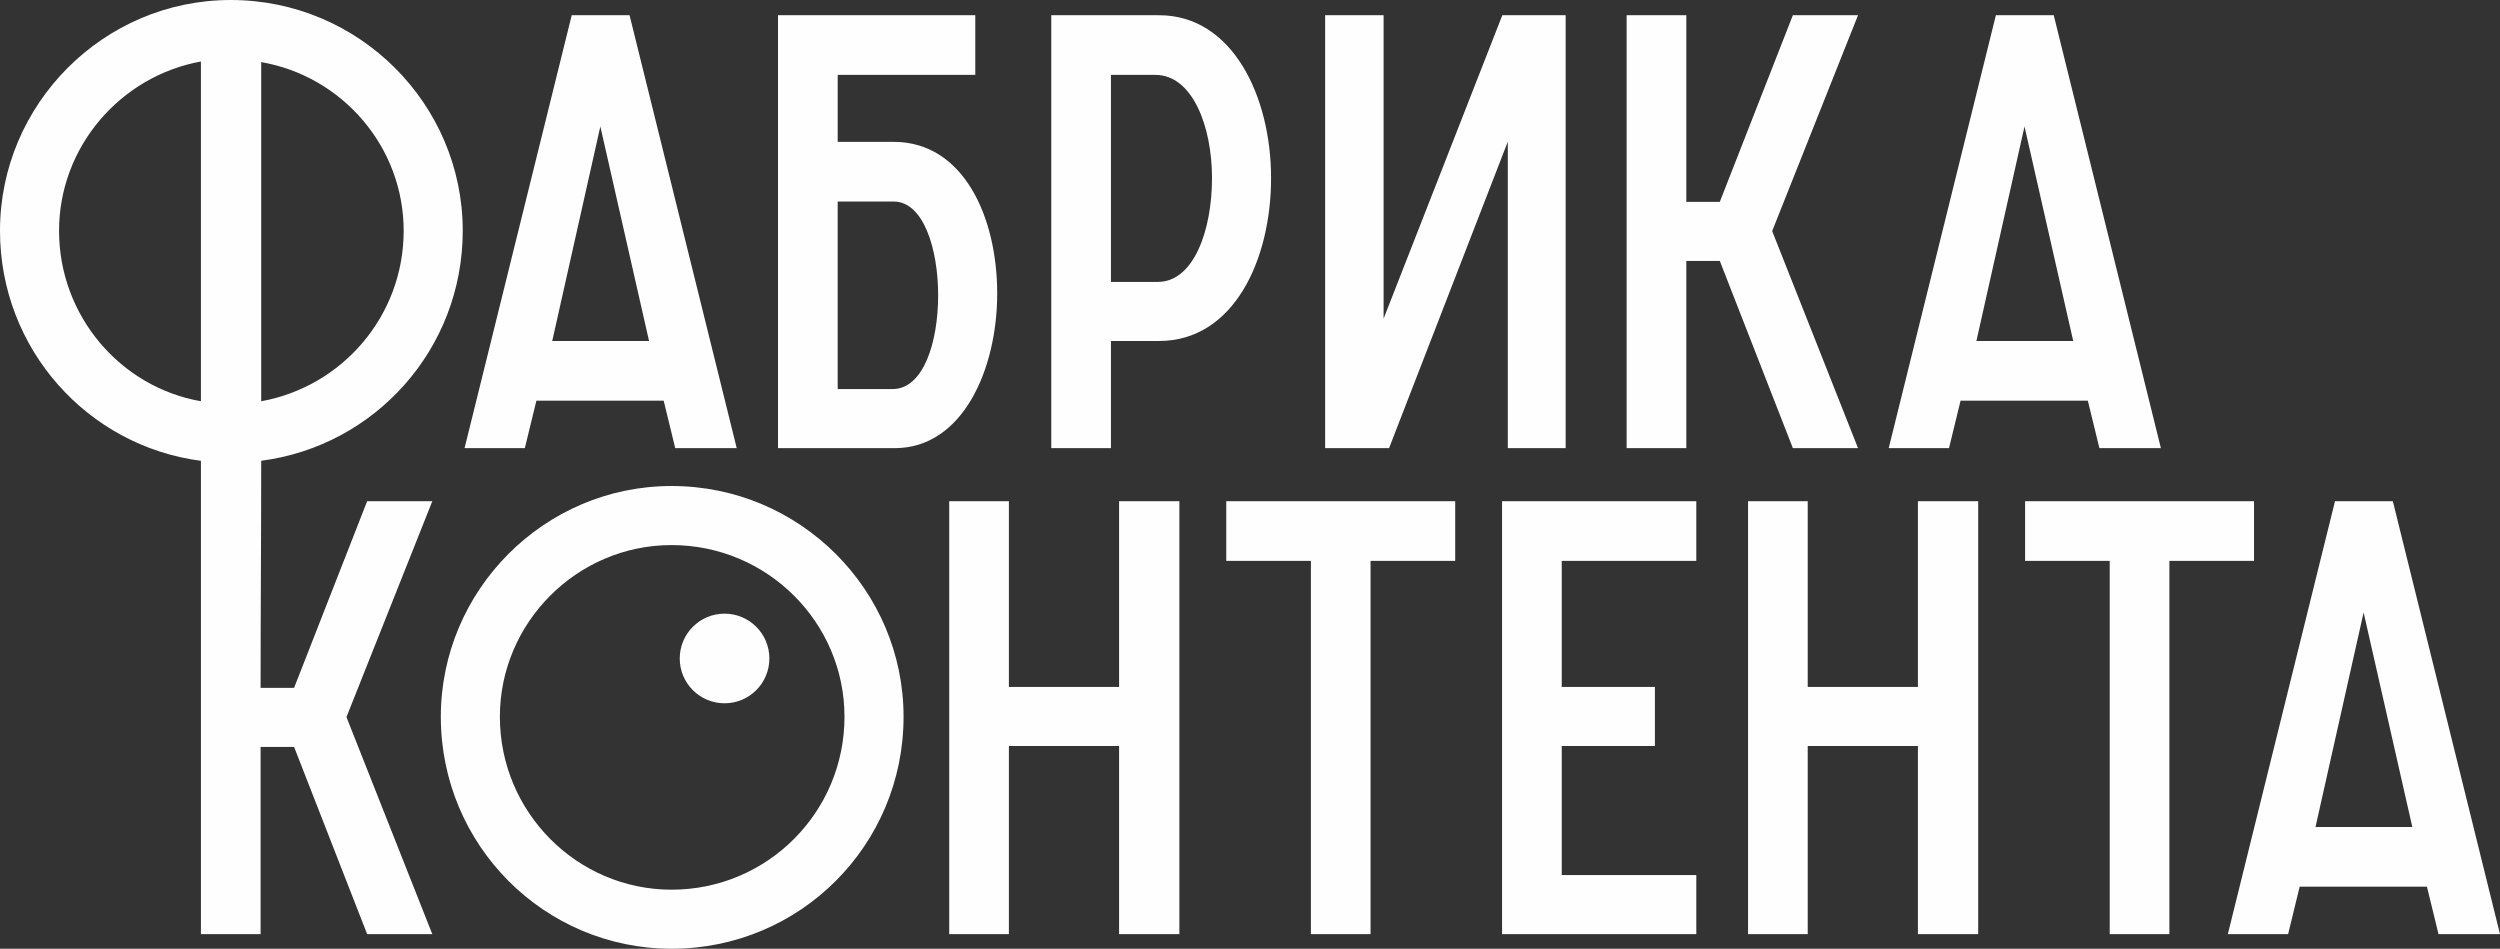 <?xml version="1.0" encoding="UTF-8"?> <!-- Creator: CorelDRAW --> <svg xmlns="http://www.w3.org/2000/svg" xmlns:xlink="http://www.w3.org/1999/xlink" xmlns:xodm="http://www.corel.com/coreldraw/odm/2003" xml:space="preserve" width="206.375mm" height="78.319mm" style="shape-rendering:geometricPrecision; text-rendering:geometricPrecision; image-rendering:optimizeQuality; fill-rule:evenodd; clip-rule:evenodd" viewBox="0 0 14120.39 5358.64"><rect x="0" y="0" width="14120.39" height="5358.64" fill="#333333" stroke="none"/> <defs> <style type="text/css"> <![CDATA[ .fil0 {fill:#FEFEFE;fill-rule:nonzero} ]]> </style> </defs> <g id="Слой_x0020_1">  <path class="fil0" d="M1475.32 2602.48c643.84,-83.77 1138.31,-631.78 1138.31,-1299.1 0,-715.31 -584.65,-1303.38 -1310.28,-1303.38 -718.73,0 -1303.34,588.07 -1303.34,1303.38 0,667.99 495.44,1216.46 1134.86,1299.37 0,891.12 0,1782.24 0,2673.36l337.04 0 0 -1057.48 189.12 0 412.67 1057.48 368 0 -484.89 -1226.01 484.89 -1219.1 -368 0 -412.67 1054.03 -189.12 0c0,-426.63 3.41,-852.77 3.41,-1282.55zm2617.09 863.51c139.82,0 253.15,113.33 253.15,253.15 0,139.82 -113.33,253.14 -253.15,253.14 -139.81,0 -253.15,-113.33 -253.15,-253.14 0,-139.82 113.34,-253.15 253.15,-253.15zm-299.25 1892.66c725.63,0 1310.28,-584.61 1310.28,-1310.24 0,-715.31 -584.65,-1303.37 -1310.28,-1303.37 -718.73,0 -1303.34,588.06 -1303.34,1303.37 0,725.63 584.61,1310.24 1303.34,1310.24zm0 -333.59c-533.03,0 -969.79,-436.72 -969.79,-976.65 0,-533.06 436.76,-969.79 969.79,-969.79 539.92,0 976.69,436.72 976.69,969.79 0,539.92 -436.77,976.65 -976.69,976.65zm1568.17 251.06l337.04 0 0 -1062.64 622.42 0 0 1062.64 340.46 0 0 -2445.11 -340.46 0 0 1048.87 -622.42 0 0 -1048.87 -337.04 0 0 2445.11zm2042.78 0l337.01 0 0 -2108.1 478.02 0 0 -337.01 -1293.06 0 0 337.01 478.03 0 0 2108.1zm1079.82 0l1097.04 0 0 -333.59 -760 0 0 -729.05 526.16 0 0 -333.59 -526.16 0 0 -711.87 760 0 0 -337.01 -1097.04 0 0 2445.11zm1389.32 0l337.04 0 0 -1062.64 622.43 0 0 1062.64 340.46 0 0 -2445.11 -340.46 0 0 1048.87 -622.43 0 0 -1048.87 -337.04 0 0 2445.11zm2042.78 0l337.01 0 0 -2108.1 478.03 0 0 -337.01 -1293.06 0 0 337.01 478.02 0 0 2108.1zm667.15 0l340.46 0 65.36 -268.24 718.73 0 65.36 268.24 347.32 0 -605.24 -2445.11 -326.73 0 -605.25 2445.11zm495.21 -605.25l271.69 -1211.65 275.1 1211.65 -546.79 0zm-10798.36 -3367.48c0,481.44 -347.33,880.39 -804.71,962.92l0 -1469.63 0 -445.9c457.39,79.09 804.71,478.02 804.71,952.61zm-1946.48 0c0,-474.58 347.37,-873.52 801.31,-956.05l0 449.35 0 1469.63c-453.94,-79.12 -801.31,-481.49 -801.31,-962.92zm2290.39 1227.71l340.46 0 65.36 -268.24 718.73 0 65.36 268.24 347.32 0 -605.25 -2445.1 -326.73 0 -605.24 2445.1zm495.2 -605.24l271.69 -1211.66 275.11 1211.66 -546.8 0zm1612.24 271.65l0 -1059.19 316.37 0c168.52,0 251.06,268.24 251.06,529.61 0,264.79 -82.58,529.57 -257.92,529.57l-309.51 0zm-337.04 333.59l660.28 0c381.73,0 577.75,-443.62 577.75,-873.48 0,-429.89 -189.16,-856.34 -584.61,-856.34l-316.37 0 0 -378.27 777.18 0 0 -337.01 -1114.22 0 0 2445.1zm1543.43 0l337.04 0 0 -605.24 271.65 0c422.99,0 632.79,-460.28 632.79,-919.96 0,-459.66 -216.74,-919.91 -632.79,-919.91l-608.69 0 0 2445.1zm337.04 -938.83l0 -1169.26 251.02 0c209.79,0 319.83,291.19 319.83,582.9 0,295.17 -103.25,586.36 -306.05,586.36l-264.79 0zm1209.84 938.83l361.09 0 670.6 -1730.96 0 1730.96 326.73 0 0 -2445.1 -357.68 0 -670.59 1713.74 0 -1713.74 -330.14 0 0 2445.1zm1702.93 0l337.04 0 0 -1057.48 189.12 0 412.67 1057.48 368 0 -484.89 -1226 484.89 -1219.1 -368 0 -412.67 1054.03 -189.12 0 0 -1054.03 -337.04 0 0 2445.1zm1480.27 0l340.46 0 65.35 -268.24 718.73 0 65.36 268.24 347.32 0 -605.24 -2445.1 -326.73 0 -605.25 2445.1zm495.2 -605.24l271.7 -1211.66 275.1 1211.66 -546.8 0z"></path> </g> </svg> 